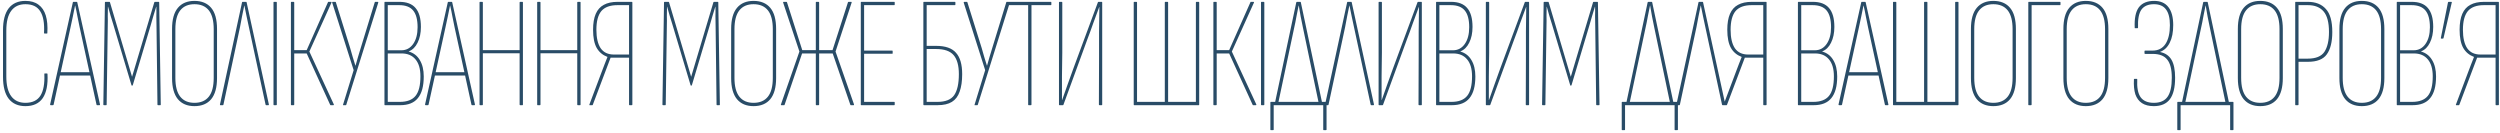 <svg width="713" height="38" viewBox="0 0 713 38" fill="none" xmlns="http://www.w3.org/2000/svg"><path d="M7.246 30.27C5.176 30.27 3.586 29.565 2.476 28.155C1.396 26.745 0.856 24.66 0.856 21.9V8.625C0.856 5.865 1.396 3.78 2.476 2.37C3.586 0.96 5.176 0.255 7.246 0.255C8.776 0.255 10.021 0.615 10.982 1.335C11.941 2.025 12.632 3.045 13.052 4.395C13.472 5.745 13.621 7.425 13.502 9.435C13.502 9.525 13.457 9.57 13.367 9.57H12.736C12.617 9.57 12.556 9.51 12.556 9.39C12.707 6.63 12.347 4.575 11.476 3.225C10.636 1.875 9.226 1.2 7.246 1.2C5.476 1.2 4.126 1.83 3.196 3.09C2.266 4.32 1.801 6.195 1.801 8.715V21.81C1.801 24.3 2.266 26.175 3.196 27.435C4.126 28.695 5.476 29.325 7.246 29.325C9.226 29.325 10.652 28.65 11.521 27.3C12.392 25.92 12.767 23.865 12.646 21.135C12.617 21.015 12.662 20.955 12.781 20.955H13.412C13.502 20.955 13.546 21.015 13.546 21.135C13.697 24.135 13.246 26.415 12.197 27.975C11.146 29.505 9.496 30.27 7.246 30.27ZM14.477 30C14.327 30 14.267 29.925 14.297 29.775L20.777 0.66C20.807 0.57 20.867 0.525 20.957 0.525H21.857C21.947 0.525 22.007 0.57 22.037 0.66L28.517 29.775C28.547 29.925 28.502 30 28.382 30H27.707C27.617 30 27.557 29.955 27.527 29.865L22.712 7.77C22.502 6.72 22.292 5.685 22.082 4.665C21.902 3.645 21.692 2.625 21.452 1.605H21.407C21.197 2.625 20.987 3.66 20.777 4.71C20.567 5.76 20.342 6.81 20.102 7.86L15.287 29.865C15.257 29.955 15.182 30 15.062 30H14.477ZM16.862 21.54L17.087 20.595H25.682L25.952 21.54H16.862ZM29.651 30C29.532 30 29.471 29.94 29.471 29.82L29.922 0.705C29.922 0.585 29.982 0.525 30.102 0.525H31.227C31.287 0.525 31.331 0.57 31.361 0.66L37.661 21.9L44.007 0.66C44.036 0.57 44.111 0.525 44.231 0.525H45.267C45.356 0.525 45.401 0.585 45.401 0.705L45.852 29.82C45.852 29.94 45.806 30 45.717 30H45.087C44.967 30 44.907 29.94 44.907 29.82L44.636 7.5C44.606 6.6 44.592 5.67 44.592 4.71C44.621 3.75 44.621 2.82 44.592 1.92H44.547C44.306 2.79 44.036 3.675 43.736 4.575C43.467 5.475 43.212 6.36 42.971 7.23L37.886 24.24C37.856 24.36 37.797 24.42 37.706 24.42H37.617C37.556 24.42 37.511 24.36 37.481 24.24L32.306 6.96C32.066 6.15 31.811 5.325 31.541 4.485C31.302 3.615 31.061 2.76 30.822 1.92H30.776C30.747 2.79 30.732 3.675 30.732 4.575C30.762 5.475 30.762 6.36 30.732 7.23L30.416 29.82C30.416 29.94 30.372 30 30.282 30H29.651ZM55.46 30.27C53.42 30.27 51.845 29.61 50.735 28.29C49.625 26.94 49.07 24.93 49.07 22.26V8.265C49.07 5.565 49.625 3.555 50.735 2.235C51.845 0.915 53.42 0.255 55.46 0.255C57.53 0.255 59.12 0.915 60.23 2.235C61.34 3.555 61.895 5.565 61.895 8.265V22.26C61.895 24.93 61.34 26.94 60.23 28.29C59.12 29.61 57.53 30.27 55.46 30.27ZM55.46 29.325C57.26 29.325 58.625 28.74 59.555 27.57C60.485 26.4 60.95 24.615 60.95 22.215V8.31C60.95 5.91 60.485 4.125 59.555 2.955C58.625 1.785 57.26 1.2 55.46 1.2C53.69 1.2 52.34 1.785 51.41 2.955C50.48 4.125 50.015 5.91 50.015 8.31V22.215C50.015 24.615 50.48 26.4 51.41 27.57C52.34 28.74 53.69 29.325 55.46 29.325ZM62.865 30C62.745 30 62.7 29.94 62.73 29.82L69.03 0.66C69.06 0.57 69.12 0.525 69.21 0.525H70.155C70.245 0.525 70.305 0.57 70.335 0.66L76.68 29.775C76.71 29.925 76.665 30 76.545 30H75.915C75.825 30 75.765 29.94 75.735 29.82L71.01 7.86C70.8 6.81 70.575 5.76 70.335 4.71C70.125 3.66 69.915 2.625 69.705 1.605H69.66C69.45 2.625 69.24 3.645 69.03 4.665C68.85 5.685 68.655 6.72 68.445 7.77L63.72 29.865C63.69 29.955 63.63 30 63.54 30H62.865ZM78.136 30C78.046 30 78.001 29.94 78.001 29.82V0.705C78.001 0.585 78.046 0.525 78.136 0.525H78.766C78.886 0.525 78.946 0.585 78.946 0.705V29.82C78.946 29.94 78.886 30 78.766 30H78.136ZM83.103 30C83.013 30 82.968 29.94 82.968 29.82V0.705C82.968 0.585 83.013 0.525 83.103 0.525H83.733C83.853 0.525 83.913 0.585 83.913 0.705V14.295H87.468L93.543 0.615C93.573 0.555 93.588 0.525 93.588 0.525C93.618 0.525 93.648 0.525 93.678 0.525H94.443C94.503 0.525 94.533 0.54 94.533 0.57C94.563 0.6 94.563 0.66 94.533 0.75L88.233 14.7L95.208 29.775C95.268 29.925 95.223 30 95.073 30H94.353C94.323 30 94.293 30 94.263 30C94.233 29.97 94.203 29.94 94.173 29.91L87.468 15.24H83.913V29.82C83.913 29.94 83.853 30 83.733 30H83.103ZM97.981 30C97.951 30 97.906 30 97.846 30C97.816 29.97 97.816 29.91 97.846 29.82L100.861 20.01L94.741 0.75C94.711 0.6 94.771 0.525 94.921 0.525H95.596C95.686 0.525 95.746 0.555 95.776 0.615L99.871 13.71C100.111 14.55 100.351 15.39 100.591 16.23C100.861 17.07 101.116 17.895 101.356 18.705H101.401C101.641 17.865 101.881 17.025 102.121 16.185C102.361 15.345 102.616 14.505 102.886 13.665L106.891 0.615C106.921 0.555 106.981 0.525 107.071 0.525H107.746C107.866 0.525 107.911 0.6 107.881 0.75L98.746 29.91C98.716 29.97 98.671 30 98.611 30H97.981ZM109.782 30C109.692 30 109.647 29.94 109.647 29.82V0.705C109.647 0.585 109.692 0.525 109.782 0.525H113.877C115.977 0.525 117.522 1.11 118.512 2.28C119.532 3.45 120.042 5.25 120.042 7.68C120.042 9.42 119.727 10.92 119.097 12.18C118.497 13.41 117.657 14.235 116.577 14.655V14.7C117.957 15.09 119.007 15.9 119.727 17.13C120.477 18.36 120.852 19.92 120.852 21.81C120.852 24.57 120.297 26.625 119.187 27.975C118.107 29.325 116.427 30 114.147 30H109.782ZM110.592 29.055H114.012C116.082 29.055 117.582 28.485 118.512 27.345C119.442 26.205 119.907 24.345 119.907 21.765C119.907 19.665 119.442 18.06 118.512 16.95C117.582 15.81 116.247 15.24 114.507 15.24H110.592V29.055ZM110.592 14.34H114.462C115.872 14.34 116.997 13.74 117.837 12.54C118.677 11.34 119.097 9.75 119.097 7.77C119.097 5.61 118.677 4.02 117.837 3C116.997 1.98 115.677 1.47 113.877 1.47H110.592V14.34ZM121.41 30C121.26 30 121.2 29.925 121.23 29.775L127.71 0.66C127.74 0.57 127.8 0.525 127.89 0.525H128.79C128.88 0.525 128.94 0.57 128.97 0.66L135.45 29.775C135.48 29.925 135.435 30 135.315 30H134.64C134.55 30 134.49 29.955 134.46 29.865L129.645 7.77C129.435 6.72 129.225 5.685 129.015 4.665C128.835 3.645 128.625 2.625 128.385 1.605H128.34C128.13 2.625 127.92 3.66 127.71 4.71C127.5 5.76 127.275 6.81 127.035 7.86L122.22 29.865C122.19 29.955 122.115 30 121.995 30H121.41ZM123.795 21.54L124.02 20.595H132.615L132.885 21.54H123.795ZM136.9 30C136.81 30 136.765 29.94 136.765 29.82V0.705C136.765 0.585 136.81 0.525 136.9 0.525H137.53C137.65 0.525 137.71 0.585 137.71 0.705V14.295H148.195V0.705C148.195 0.585 148.255 0.525 148.375 0.525H149.005C149.095 0.525 149.14 0.585 149.14 0.705V29.82C149.14 29.94 149.095 30 149.005 30H148.375C148.255 30 148.195 29.94 148.195 29.82V15.195H137.71V29.82C137.71 29.94 137.65 30 137.53 30H136.9ZM153.337 30C153.247 30 153.202 29.94 153.202 29.82V0.705C153.202 0.585 153.247 0.525 153.337 0.525H153.967C154.087 0.525 154.147 0.585 154.147 0.705V14.295H164.632V0.705C164.632 0.585 164.692 0.525 164.812 0.525H165.442C165.532 0.525 165.577 0.585 165.577 0.705V29.82C165.577 29.94 165.532 30 165.442 30H164.812C164.692 30 164.632 29.94 164.632 29.82V15.195H154.147V29.82C154.147 29.94 154.087 30 153.967 30H153.337ZM168.154 30C168.064 30 168.049 29.925 168.109 29.775L171.754 20.1C171.994 19.47 172.234 18.84 172.474 18.21C172.744 17.55 172.999 16.905 173.239 16.275V16.23C171.889 15.72 170.869 14.865 170.179 13.665C169.489 12.435 169.144 10.71 169.144 8.49C169.144 6.63 169.399 5.115 169.909 3.945C170.419 2.775 171.184 1.92 172.204 1.38C173.224 0.81 174.544 0.525 176.164 0.525H180.169C180.289 0.525 180.349 0.585 180.349 0.705V29.82C180.349 29.94 180.289 30 180.169 30H179.539C179.449 30 179.404 29.94 179.404 29.82V16.455H174.139L169.054 29.91C169.024 29.94 168.994 29.97 168.964 30C168.964 30 168.934 30 168.874 30H168.154ZM175.084 15.555H179.404V1.47H176.074C173.974 1.47 172.444 2.04 171.484 3.18C170.554 4.32 170.089 6.09 170.089 8.49C170.089 10.77 170.494 12.525 171.304 13.755C172.144 14.955 173.404 15.555 175.084 15.555ZM189.106 30C188.986 30 188.926 29.94 188.926 29.82L189.376 0.705C189.376 0.585 189.436 0.525 189.556 0.525H190.681C190.741 0.525 190.786 0.57 190.816 0.66L197.116 21.9L203.461 0.66C203.491 0.57 203.566 0.525 203.686 0.525H204.721C204.811 0.525 204.856 0.585 204.856 0.705L205.306 29.82C205.306 29.94 205.261 30 205.171 30H204.541C204.421 30 204.361 29.94 204.361 29.82L204.091 7.5C204.061 6.6 204.046 5.67 204.046 4.71C204.076 3.75 204.076 2.82 204.046 1.92H204.001C203.761 2.79 203.491 3.675 203.191 4.575C202.921 5.475 202.666 6.36 202.426 7.23L197.341 24.24C197.311 24.36 197.251 24.42 197.161 24.42H197.071C197.011 24.42 196.966 24.36 196.936 24.24L191.761 6.96C191.521 6.15 191.266 5.325 190.996 4.485C190.756 3.615 190.516 2.76 190.276 1.92H190.231C190.201 2.79 190.186 3.675 190.186 4.575C190.216 5.475 190.216 6.36 190.186 7.23L189.871 29.82C189.871 29.94 189.826 30 189.736 30H189.106ZM214.914 30.27C212.874 30.27 211.299 29.61 210.189 28.29C209.079 26.94 208.524 24.93 208.524 22.26V8.265C208.524 5.565 209.079 3.555 210.189 2.235C211.299 0.915 212.874 0.255 214.914 0.255C216.984 0.255 218.574 0.915 219.684 2.235C220.794 3.555 221.349 5.565 221.349 8.265V22.26C221.349 24.93 220.794 26.94 219.684 28.29C218.574 29.61 216.984 30.27 214.914 30.27ZM214.914 29.325C216.714 29.325 218.079 28.74 219.009 27.57C219.939 26.4 220.404 24.615 220.404 22.215V8.31C220.404 5.91 219.939 4.125 219.009 2.955C218.079 1.785 216.714 1.2 214.914 1.2C213.144 1.2 211.794 1.785 210.864 2.955C209.934 4.125 209.469 5.91 209.469 8.31V22.215C209.469 24.615 209.934 26.4 210.864 27.57C211.794 28.74 213.144 29.325 214.914 29.325ZM222.816 30C222.696 30 222.666 29.925 222.726 29.775L227.991 14.7L223.356 0.75C223.326 0.6 223.356 0.525 223.446 0.525H224.211C224.331 0.525 224.406 0.555 224.436 0.615L228.801 14.295H232.671V0.705C232.671 0.585 232.716 0.525 232.806 0.525H233.436C233.556 0.525 233.616 0.585 233.616 0.705V14.295H237.441L241.851 0.615C241.881 0.555 241.956 0.525 242.076 0.525H242.796C242.886 0.525 242.916 0.6 242.886 0.75L238.296 14.7L243.561 29.775C243.591 29.925 243.561 30 243.471 30H242.706C242.676 30 242.646 30 242.616 30C242.586 29.97 242.556 29.94 242.526 29.91L237.486 15.24H233.616V29.82C233.616 29.94 233.556 30 233.436 30H232.806C232.716 30 232.671 29.94 232.671 29.82V15.24H228.756L223.761 29.91C223.731 29.94 223.701 29.97 223.671 30C223.671 30 223.641 30 223.581 30H222.816ZM245.633 30C245.543 30 245.498 29.94 245.498 29.82V0.705C245.498 0.585 245.543 0.525 245.633 0.525H255.038C255.128 0.525 255.173 0.585 255.173 0.705V1.29C255.173 1.41 255.128 1.47 255.038 1.47H246.443V14.43H254.453C254.543 14.43 254.588 14.49 254.588 14.61V15.195C254.588 15.285 254.543 15.33 254.453 15.33H246.443V29.055H255.038C255.128 29.055 255.173 29.115 255.173 29.235V29.82C255.173 29.94 255.128 30 255.038 30H245.633ZM263.478 30C263.388 30 263.343 29.925 263.343 29.775V0.705C263.343 0.585 263.388 0.525 263.478 0.525H272.343C272.433 0.525 272.478 0.585 272.478 0.705V1.29C272.478 1.41 272.433 1.47 272.343 1.47H264.288V13.08H266.988C269.628 13.08 271.518 13.74 272.658 15.06C273.828 16.35 274.413 18.375 274.413 21.135C274.413 23.145 274.173 24.81 273.693 26.13C273.243 27.45 272.508 28.425 271.488 29.055C270.468 29.685 269.103 30 267.393 30H263.478ZM264.288 29.055H267.348C269.628 29.055 271.218 28.425 272.118 27.165C273.018 25.875 273.468 23.865 273.468 21.135C273.468 18.705 272.973 16.905 271.983 15.735C270.993 14.565 269.328 13.98 266.988 13.98H264.288V29.055ZM278.092 30C278.062 30 278.017 30 277.957 30C277.927 29.97 277.927 29.91 277.957 29.82L280.972 20.01L274.852 0.75C274.822 0.6 274.882 0.525 275.032 0.525H275.707C275.797 0.525 275.857 0.555 275.887 0.615L279.982 13.71C280.222 14.55 280.462 15.39 280.702 16.23C280.972 17.07 281.227 17.895 281.467 18.705H281.512C281.752 17.865 281.992 17.025 282.232 16.185C282.472 15.345 282.727 14.505 282.997 13.665L287.002 0.615C287.032 0.555 287.092 0.525 287.182 0.525H287.857C287.977 0.525 288.022 0.6 287.992 0.75L278.857 29.91C278.827 29.97 278.782 30 278.722 30H278.092ZM293.366 30C293.276 30 293.231 29.94 293.231 29.82V1.47H287.696C287.576 1.47 287.516 1.41 287.516 1.29V0.705C287.516 0.585 287.576 0.525 287.696 0.525H299.711C299.801 0.525 299.846 0.585 299.846 0.705V1.29C299.846 1.41 299.801 1.47 299.711 1.47H294.176V29.82C294.176 29.94 294.116 30 293.996 30H293.366ZM302.155 30C302.065 30 302.02 29.94 302.02 29.82V0.705C302.02 0.585 302.065 0.525 302.155 0.525H302.785C302.905 0.525 302.965 0.585 302.965 0.705V15.015C302.965 16.095 302.95 17.205 302.92 18.345C302.92 19.485 302.905 20.625 302.875 21.765C302.875 22.905 302.875 24.045 302.875 25.185C302.875 26.325 302.875 27.435 302.875 28.515H302.92C303.46 27.015 303.985 25.53 304.495 24.06C305.035 22.56 305.575 21.06 306.115 19.56C306.685 18.06 307.24 16.56 307.78 15.06L313.135 0.615C313.165 0.555 313.24 0.525 313.36 0.525H314.215C314.305 0.525 314.35 0.585 314.35 0.705V29.82C314.35 29.94 314.305 30 314.215 30H313.585C313.465 30 313.405 29.94 313.405 29.82L313.45 16.005C313.45 14.865 313.45 13.71 313.45 12.54C313.45 11.37 313.45 10.2 313.45 9.03C313.48 7.83 313.495 6.645 313.495 5.475C313.525 4.305 313.54 3.15 313.54 2.01H313.495C312.925 3.54 312.355 5.085 311.785 6.645C311.245 8.205 310.675 9.765 310.075 11.325C309.505 12.885 308.935 14.445 308.365 16.005L303.28 29.91C303.25 29.97 303.19 30 303.1 30H302.155ZM323.472 30C323.382 30 323.337 29.94 323.337 29.82V0.705C323.337 0.585 323.382 0.525 323.472 0.525H324.102C324.222 0.525 324.282 0.585 324.282 0.705V29.055H332.202V0.705C332.202 0.585 332.247 0.525 332.337 0.525H333.012C333.102 0.525 333.147 0.585 333.147 0.705V29.055H341.067V0.705C341.067 0.585 341.127 0.525 341.247 0.525H341.877C341.967 0.525 342.012 0.585 342.012 0.705V29.82C342.012 29.94 341.967 30 341.877 30H323.472ZM346.193 30C346.103 30 346.058 29.94 346.058 29.82V0.705C346.058 0.585 346.103 0.525 346.193 0.525H346.823C346.943 0.525 347.003 0.585 347.003 0.705V14.295H350.558L356.633 0.615C356.663 0.555 356.678 0.525 356.678 0.525C356.708 0.525 356.738 0.525 356.768 0.525H357.533C357.593 0.525 357.623 0.54 357.623 0.57C357.653 0.6 357.653 0.66 357.623 0.75L351.323 14.7L358.298 29.775C358.358 29.925 358.313 30 358.163 30H357.443C357.413 30 357.383 30 357.353 30C357.323 29.97 357.293 29.94 357.263 29.91L350.558 15.24H347.003V29.82C347.003 29.94 346.943 30 346.823 30H346.193ZM359.774 30C359.684 30 359.639 29.94 359.639 29.82V0.705C359.639 0.585 359.684 0.525 359.774 0.525H360.404C360.524 0.525 360.584 0.585 360.584 0.705V29.82C360.584 29.94 360.524 30 360.404 30H359.774ZM364.517 29.55H363.572L369.692 0.705C369.722 0.585 369.797 0.525 369.917 0.525H370.817C370.907 0.525 370.967 0.57 370.997 0.66L377.117 29.55H376.127L371.582 7.815C371.372 6.765 371.162 5.73 370.952 4.71C370.742 3.66 370.562 2.625 370.412 1.605H370.367C370.157 2.625 369.947 3.675 369.737 4.755C369.557 5.805 369.347 6.855 369.107 7.905L364.517 29.55ZM362.447 37.11C362.357 37.11 362.312 37.065 362.312 36.975V29.235C362.312 29.115 362.357 29.055 362.447 29.055H378.197C378.287 29.055 378.332 29.115 378.332 29.235V36.975C378.332 37.065 378.272 37.11 378.152 37.11H377.522C377.432 37.11 377.387 37.065 377.387 36.975V30H363.257V36.975C363.257 37.065 363.197 37.11 363.077 37.11H362.447ZM378.039 30C377.919 30 377.874 29.94 377.904 29.82L384.204 0.66C384.234 0.57 384.294 0.525 384.384 0.525H385.329C385.419 0.525 385.479 0.57 385.509 0.66L391.854 29.775C391.884 29.925 391.839 30 391.719 30H391.089C390.999 30 390.939 29.94 390.909 29.82L386.184 7.86C385.974 6.81 385.749 5.76 385.509 4.71C385.299 3.66 385.089 2.625 384.879 1.605H384.834C384.624 2.625 384.414 3.645 384.204 4.665C384.024 5.685 383.829 6.72 383.619 7.77L378.894 29.865C378.864 29.955 378.804 30 378.714 30H378.039ZM393.31 30C393.22 30 393.175 29.94 393.175 29.82V0.705C393.175 0.585 393.22 0.525 393.31 0.525H393.94C394.06 0.525 394.12 0.585 394.12 0.705V15.015C394.12 16.095 394.105 17.205 394.075 18.345C394.075 19.485 394.06 20.625 394.03 21.765C394.03 22.905 394.03 24.045 394.03 25.185C394.03 26.325 394.03 27.435 394.03 28.515H394.075C394.615 27.015 395.14 25.53 395.65 24.06C396.19 22.56 396.73 21.06 397.27 19.56C397.84 18.06 398.395 16.56 398.935 15.06L404.29 0.615C404.32 0.555 404.395 0.525 404.515 0.525H405.37C405.46 0.525 405.505 0.585 405.505 0.705V29.82C405.505 29.94 405.46 30 405.37 30H404.74C404.62 30 404.56 29.94 404.56 29.82L404.605 16.005C404.605 14.865 404.605 13.71 404.605 12.54C404.605 11.37 404.605 10.2 404.605 9.03C404.635 7.83 404.65 6.645 404.65 5.475C404.68 4.305 404.695 3.15 404.695 2.01H404.65C404.08 3.54 403.51 5.085 402.94 6.645C402.4 8.205 401.83 9.765 401.23 11.325C400.66 12.885 400.09 14.445 399.52 16.005L394.435 29.91C394.405 29.97 394.345 30 394.255 30H393.31ZM409.703 30C409.613 30 409.568 29.94 409.568 29.82V0.705C409.568 0.585 409.613 0.525 409.703 0.525H413.798C415.898 0.525 417.443 1.11 418.433 2.28C419.453 3.45 419.963 5.25 419.963 7.68C419.963 9.42 419.648 10.92 419.018 12.18C418.418 13.41 417.578 14.235 416.498 14.655V14.7C417.878 15.09 418.928 15.9 419.648 17.13C420.398 18.36 420.773 19.92 420.773 21.81C420.773 24.57 420.218 26.625 419.108 27.975C418.028 29.325 416.348 30 414.068 30H409.703ZM410.513 29.055H413.933C416.003 29.055 417.503 28.485 418.433 27.345C419.363 26.205 419.828 24.345 419.828 21.765C419.828 19.665 419.363 18.06 418.433 16.95C417.503 15.81 416.168 15.24 414.428 15.24H410.513V29.055ZM410.513 14.34H414.383C415.793 14.34 416.918 13.74 417.758 12.54C418.598 11.34 419.018 9.75 419.018 7.77C419.018 5.61 418.598 4.02 417.758 3C416.918 1.98 415.598 1.47 413.798 1.47H410.513V14.34ZM423.899 30C423.809 30 423.764 29.94 423.764 29.82V0.705C423.764 0.585 423.809 0.525 423.899 0.525H424.529C424.649 0.525 424.709 0.585 424.709 0.705V15.015C424.709 16.095 424.694 17.205 424.664 18.345C424.664 19.485 424.649 20.625 424.619 21.765C424.619 22.905 424.619 24.045 424.619 25.185C424.619 26.325 424.619 27.435 424.619 28.515H424.664C425.204 27.015 425.729 25.53 426.239 24.06C426.779 22.56 427.319 21.06 427.859 19.56C428.429 18.06 428.984 16.56 429.524 15.06L434.879 0.615C434.909 0.555 434.984 0.525 435.104 0.525H435.959C436.049 0.525 436.094 0.585 436.094 0.705V29.82C436.094 29.94 436.049 30 435.959 30H435.329C435.209 30 435.149 29.94 435.149 29.82L435.194 16.005C435.194 14.865 435.194 13.71 435.194 12.54C435.194 11.37 435.194 10.2 435.194 9.03C435.224 7.83 435.239 6.645 435.239 5.475C435.269 4.305 435.284 3.15 435.284 2.01H435.239C434.669 3.54 434.099 5.085 433.529 6.645C432.989 8.205 432.419 9.765 431.819 11.325C431.249 12.885 430.679 14.445 430.109 16.005L425.024 29.91C424.994 29.97 424.934 30 424.844 30H423.899ZM439.978 30C439.858 30 439.798 29.94 439.798 29.82L440.248 0.705C440.248 0.585 440.308 0.525 440.428 0.525H441.553C441.613 0.525 441.658 0.57 441.688 0.66L447.988 21.9L454.333 0.66C454.363 0.57 454.438 0.525 454.558 0.525H455.593C455.683 0.525 455.728 0.585 455.728 0.705L456.178 29.82C456.178 29.94 456.133 30 456.043 30H455.413C455.293 30 455.233 29.94 455.233 29.82L454.963 7.5C454.933 6.6 454.918 5.67 454.918 4.71C454.948 3.75 454.948 2.82 454.918 1.92H454.873C454.633 2.79 454.363 3.675 454.063 4.575C453.793 5.475 453.538 6.36 453.298 7.23L448.213 24.24C448.183 24.36 448.123 24.42 448.033 24.42H447.943C447.883 24.42 447.838 24.36 447.808 24.24L442.633 6.96C442.393 6.15 442.138 5.325 441.868 4.485C441.628 3.615 441.388 2.76 441.148 1.92H441.103C441.073 2.79 441.058 3.675 441.058 4.575C441.088 5.475 441.088 6.36 441.058 7.23L440.743 29.82C440.743 29.94 440.698 30 440.608 30H439.978ZM464.725 29.55H463.78L469.9 0.705C469.93 0.585 470.005 0.525 470.125 0.525H471.025C471.115 0.525 471.175 0.57 471.205 0.66L477.325 29.55H476.335L471.79 7.815C471.58 6.765 471.37 5.73 471.16 4.71C470.95 3.66 470.77 2.625 470.62 1.605H470.575C470.365 2.625 470.155 3.675 469.945 4.755C469.765 5.805 469.555 6.855 469.315 7.905L464.725 29.55ZM462.655 37.11C462.565 37.11 462.52 37.065 462.52 36.975V29.235C462.52 29.115 462.565 29.055 462.655 29.055H478.405C478.495 29.055 478.54 29.115 478.54 29.235V36.975C478.54 37.065 478.48 37.11 478.36 37.11H477.73C477.64 37.11 477.595 37.065 477.595 36.975V30H463.465V36.975C463.465 37.065 463.405 37.11 463.285 37.11H462.655ZM478.246 30C478.126 30 478.081 29.94 478.111 29.82L484.411 0.66C484.441 0.57 484.501 0.525 484.591 0.525H485.536C485.626 0.525 485.686 0.57 485.716 0.66L492.061 29.775C492.091 29.925 492.046 30 491.926 30H491.296C491.206 30 491.146 29.94 491.116 29.82L486.391 7.86C486.181 6.81 485.956 5.76 485.716 4.71C485.506 3.66 485.296 2.625 485.086 1.605H485.041C484.831 2.625 484.621 3.645 484.411 4.665C484.231 5.685 484.036 6.72 483.826 7.77L479.101 29.865C479.071 29.955 479.011 30 478.921 30H478.246ZM491.634 30C491.544 30 491.529 29.925 491.589 29.775L495.234 20.1C495.474 19.47 495.714 18.84 495.954 18.21C496.224 17.55 496.479 16.905 496.719 16.275V16.23C495.369 15.72 494.349 14.865 493.659 13.665C492.969 12.435 492.624 10.71 492.624 8.49C492.624 6.63 492.879 5.115 493.389 3.945C493.899 2.775 494.664 1.92 495.684 1.38C496.704 0.81 498.024 0.525 499.644 0.525H503.649C503.769 0.525 503.829 0.585 503.829 0.705V29.82C503.829 29.94 503.769 30 503.649 30H503.019C502.929 30 502.884 29.94 502.884 29.82V16.455H497.619L492.534 29.91C492.504 29.94 492.474 29.97 492.444 30C492.444 30 492.414 30 492.354 30H491.634ZM498.564 15.555H502.884V1.47H499.554C497.454 1.47 495.924 2.04 494.964 3.18C494.034 4.32 493.569 6.09 493.569 8.49C493.569 10.77 493.974 12.525 494.784 13.755C495.624 14.955 496.884 15.555 498.564 15.555ZM512.901 30C512.811 30 512.766 29.94 512.766 29.82V0.705C512.766 0.585 512.811 0.525 512.901 0.525H516.996C519.096 0.525 520.641 1.11 521.631 2.28C522.651 3.45 523.161 5.25 523.161 7.68C523.161 9.42 522.846 10.92 522.216 12.18C521.616 13.41 520.776 14.235 519.696 14.655V14.7C521.076 15.09 522.126 15.9 522.846 17.13C523.596 18.36 523.971 19.92 523.971 21.81C523.971 24.57 523.416 26.625 522.306 27.975C521.226 29.325 519.546 30 517.266 30H512.901ZM513.711 29.055H517.131C519.201 29.055 520.701 28.485 521.631 27.345C522.561 26.205 523.026 24.345 523.026 21.765C523.026 19.665 522.561 18.06 521.631 16.95C520.701 15.81 519.366 15.24 517.626 15.24H513.711V29.055ZM513.711 14.34H517.581C518.991 14.34 520.116 13.74 520.956 12.54C521.796 11.34 522.216 9.75 522.216 7.77C522.216 5.61 521.796 4.02 520.956 3C520.116 1.98 518.796 1.47 516.996 1.47H513.711V14.34ZM524.529 30C524.379 30 524.319 29.925 524.349 29.775L530.829 0.66C530.859 0.57 530.919 0.525 531.009 0.525H531.909C531.999 0.525 532.059 0.57 532.089 0.66L538.569 29.775C538.599 29.925 538.554 30 538.434 30H537.759C537.669 30 537.609 29.955 537.579 29.865L532.764 7.77C532.554 6.72 532.344 5.685 532.134 4.665C531.954 3.645 531.744 2.625 531.504 1.605H531.459C531.249 2.625 531.039 3.66 530.829 4.71C530.619 5.76 530.394 6.81 530.154 7.86L525.339 29.865C525.309 29.955 525.234 30 525.114 30H524.529ZM526.914 21.54L527.139 20.595H535.734L536.004 21.54H526.914ZM540.019 30C539.929 30 539.884 29.94 539.884 29.82V0.705C539.884 0.585 539.929 0.525 540.019 0.525H540.649C540.769 0.525 540.829 0.585 540.829 0.705V29.055H548.749V0.705C548.749 0.585 548.794 0.525 548.884 0.525H549.559C549.649 0.525 549.694 0.585 549.694 0.705V29.055H557.614V0.705C557.614 0.585 557.674 0.525 557.794 0.525H558.424C558.514 0.525 558.559 0.585 558.559 0.705V29.82C558.559 29.94 558.514 30 558.424 30H540.019ZM568.5 30.27C566.46 30.27 564.885 29.61 563.775 28.29C562.665 26.94 562.11 24.93 562.11 22.26V8.265C562.11 5.565 562.665 3.555 563.775 2.235C564.885 0.915 566.46 0.255 568.5 0.255C570.57 0.255 572.16 0.915 573.27 2.235C574.38 3.555 574.935 5.565 574.935 8.265V22.26C574.935 24.93 574.38 26.94 573.27 28.29C572.16 29.61 570.57 30.27 568.5 30.27ZM568.5 29.325C570.3 29.325 571.665 28.74 572.595 27.57C573.525 26.4 573.99 24.615 573.99 22.215V8.31C573.99 5.91 573.525 4.125 572.595 2.955C571.665 1.785 570.3 1.2 568.5 1.2C566.73 1.2 565.38 1.785 564.45 2.955C563.52 4.125 563.055 5.91 563.055 8.31V22.215C563.055 24.615 563.52 26.4 564.45 27.57C565.38 28.74 566.73 29.325 568.5 29.325ZM578.606 30C578.516 30 578.471 29.94 578.471 29.82V0.705C578.471 0.585 578.516 0.525 578.606 0.525H587.516C587.606 0.525 587.651 0.585 587.651 0.705V1.29C587.651 1.41 587.606 1.47 587.516 1.47H579.416V29.82C579.416 29.94 579.356 30 579.236 30H578.606ZM594.871 30.27C592.831 30.27 591.256 29.61 590.146 28.29C589.036 26.94 588.481 24.93 588.481 22.26V8.265C588.481 5.565 589.036 3.555 590.146 2.235C591.256 0.915 592.831 0.255 594.871 0.255C596.941 0.255 598.531 0.915 599.641 2.235C600.751 3.555 601.306 5.565 601.306 8.265V22.26C601.306 24.93 600.751 26.94 599.641 28.29C598.531 29.61 596.941 30.27 594.871 30.27ZM594.871 29.325C596.671 29.325 598.036 28.74 598.966 27.57C599.896 26.4 600.361 24.615 600.361 22.215V8.31C600.361 5.91 599.896 4.125 598.966 2.955C598.036 1.785 596.671 1.2 594.871 1.2C593.101 1.2 591.751 1.785 590.821 2.955C589.891 4.125 589.426 5.91 589.426 8.31V22.215C589.426 24.615 589.891 26.4 590.821 27.57C591.751 28.74 593.101 29.325 594.871 29.325ZM614.266 30.27C612.886 30.27 611.761 29.985 610.891 29.415C610.021 28.845 609.391 28.005 609.001 26.895C608.641 25.755 608.506 24.33 608.596 22.62C608.596 22.56 608.611 22.53 608.641 22.53C608.671 22.5 608.701 22.485 608.731 22.485H609.406C609.496 22.485 609.541 22.53 609.541 22.62C609.421 24.93 609.736 26.625 610.486 27.705C611.266 28.785 612.526 29.325 614.266 29.325C616.066 29.325 617.371 28.755 618.181 27.615C618.991 26.475 619.396 24.66 619.396 22.17C619.396 19.77 618.961 18.045 618.091 16.995C617.251 15.915 615.871 15.375 613.951 15.375H611.791C611.671 15.375 611.611 15.315 611.611 15.195V14.61C611.611 14.49 611.671 14.43 611.791 14.43H613.906C615.526 14.43 616.756 13.8 617.596 12.54C618.436 11.25 618.856 9.465 618.856 7.185C618.856 5.145 618.481 3.645 617.731 2.685C617.011 1.695 615.871 1.2 614.311 1.2C612.661 1.2 611.461 1.725 610.711 2.775C609.991 3.825 609.676 5.535 609.766 7.905C609.766 7.995 609.721 8.04 609.631 8.04H608.911C608.881 8.04 608.851 8.025 608.821 7.995C608.821 7.965 608.821 7.935 608.821 7.905C608.701 5.265 609.091 3.33 609.991 2.1C610.921 0.87 612.376 0.255 614.356 0.255C616.156 0.255 617.506 0.84 618.406 2.01C619.336 3.18 619.801 4.89 619.801 7.14C619.801 9.21 619.471 10.89 618.811 12.18C618.181 13.47 617.266 14.34 616.066 14.79V14.835C617.536 15.135 618.616 15.87 619.306 17.04C619.996 18.21 620.341 19.92 620.341 22.17C620.341 24.93 619.846 26.97 618.856 28.29C617.866 29.61 616.336 30.27 614.266 30.27ZM623.168 29.55H622.223L628.343 0.705C628.373 0.585 628.448 0.525 628.568 0.525H629.468C629.558 0.525 629.618 0.57 629.648 0.66L635.768 29.55H634.778L630.233 7.815C630.023 6.765 629.813 5.73 629.603 4.71C629.393 3.66 629.213 2.625 629.063 1.605H629.018C628.808 2.625 628.598 3.675 628.388 4.755C628.208 5.805 627.998 6.855 627.758 7.905L623.168 29.55ZM621.098 37.11C621.008 37.11 620.963 37.065 620.963 36.975V29.235C620.963 29.115 621.008 29.055 621.098 29.055H636.848C636.938 29.055 636.983 29.115 636.983 29.235V36.975C636.983 37.065 636.923 37.11 636.803 37.11H636.173C636.083 37.11 636.038 37.065 636.038 36.975V30H621.908V36.975C621.908 37.065 621.848 37.11 621.728 37.11H621.098ZM644.624 30.27C642.584 30.27 641.009 29.61 639.899 28.29C638.789 26.94 638.234 24.93 638.234 22.26V8.265C638.234 5.565 638.789 3.555 639.899 2.235C641.009 0.915 642.584 0.255 644.624 0.255C646.694 0.255 648.284 0.915 649.394 2.235C650.504 3.555 651.059 5.565 651.059 8.265V22.26C651.059 24.93 650.504 26.94 649.394 28.29C648.284 29.61 646.694 30.27 644.624 30.27ZM644.624 29.325C646.424 29.325 647.789 28.74 648.719 27.57C649.649 26.4 650.114 24.615 650.114 22.215V8.31C650.114 5.91 649.649 4.125 648.719 2.955C647.789 1.785 646.424 1.2 644.624 1.2C642.854 1.2 641.504 1.785 640.574 2.955C639.644 4.125 639.179 5.91 639.179 8.31V22.215C639.179 24.615 639.644 26.4 640.574 27.57C641.504 28.74 642.854 29.325 644.624 29.325ZM654.73 30C654.64 30 654.595 29.94 654.595 29.82V0.705C654.595 0.585 654.64 0.525 654.73 0.525H658.15C660.4 0.525 662.125 1.2 663.325 2.55C664.555 3.87 665.17 6.06 665.17 9.12C665.17 11.94 664.645 14.07 663.595 15.51C662.575 16.92 660.79 17.625 658.24 17.625H655.54V29.82C655.54 29.94 655.48 30 655.36 30H654.73ZM655.54 16.725H658.15C660.46 16.725 662.05 16.08 662.92 14.79C663.79 13.47 664.225 11.58 664.225 9.12C664.225 6.42 663.715 4.47 662.695 3.27C661.675 2.07 660.19 1.47 658.24 1.47H655.54V16.725ZM673.587 30.27C671.547 30.27 669.972 29.61 668.862 28.29C667.752 26.94 667.197 24.93 667.197 22.26V8.265C667.197 5.565 667.752 3.555 668.862 2.235C669.972 0.915 671.547 0.255 673.587 0.255C675.657 0.255 677.247 0.915 678.357 2.235C679.467 3.555 680.022 5.565 680.022 8.265V22.26C680.022 24.93 679.467 26.94 678.357 28.29C677.247 29.61 675.657 30.27 673.587 30.27ZM673.587 29.325C675.387 29.325 676.752 28.74 677.682 27.57C678.612 26.4 679.077 24.615 679.077 22.215V8.31C679.077 5.91 678.612 4.125 677.682 2.955C676.752 1.785 675.387 1.2 673.587 1.2C671.817 1.2 670.467 1.785 669.537 2.955C668.607 4.125 668.142 5.91 668.142 8.31V22.215C668.142 24.615 668.607 26.4 669.537 27.57C670.467 28.74 671.817 29.325 673.587 29.325ZM683.693 30C683.603 30 683.558 29.94 683.558 29.82V0.705C683.558 0.585 683.603 0.525 683.693 0.525H687.788C689.888 0.525 691.433 1.11 692.423 2.28C693.443 3.45 693.953 5.25 693.953 7.68C693.953 9.42 693.638 10.92 693.008 12.18C692.408 13.41 691.568 14.235 690.488 14.655V14.7C691.868 15.09 692.918 15.9 693.638 17.13C694.388 18.36 694.763 19.92 694.763 21.81C694.763 24.57 694.208 26.625 693.098 27.975C692.018 29.325 690.338 30 688.058 30H683.693ZM684.503 29.055H687.923C689.993 29.055 691.493 28.485 692.423 27.345C693.353 26.205 693.818 24.345 693.818 21.765C693.818 19.665 693.353 18.06 692.423 16.95C691.493 15.81 690.158 15.24 688.418 15.24H684.503V29.055ZM684.503 14.34H688.373C689.783 14.34 690.908 13.74 691.748 12.54C692.588 11.34 693.008 9.75 693.008 7.77C693.008 5.61 692.588 4.02 691.748 3C690.908 1.98 689.588 1.47 687.788 1.47H684.503V14.34ZM696.225 11.01C696.135 11.01 696.105 10.935 696.135 10.785L698.16 0.705C698.19 0.585 698.265 0.525 698.385 0.525H699.105C699.165 0.525 699.21 0.54 699.24 0.57C699.27 0.6 699.27 0.66 699.24 0.75L696.9 10.83C696.87 10.95 696.81 11.01 696.72 11.01H696.225ZM700.49 30C700.4 30 700.385 29.925 700.445 29.775L704.09 20.1C704.33 19.47 704.57 18.84 704.81 18.21C705.08 17.55 705.335 16.905 705.575 16.275V16.23C704.225 15.72 703.205 14.865 702.515 13.665C701.825 12.435 701.48 10.71 701.48 8.49C701.48 6.63 701.735 5.115 702.245 3.945C702.755 2.775 703.52 1.92 704.54 1.38C705.56 0.81 706.88 0.525 708.5 0.525H712.505C712.625 0.525 712.685 0.585 712.685 0.705V29.82C712.685 29.94 712.625 30 712.505 30H711.875C711.785 30 711.74 29.94 711.74 29.82V16.455H706.475L701.39 29.91C701.36 29.94 701.33 29.97 701.3 30C701.3 30 701.27 30 701.21 30H700.49ZM707.42 15.555H711.74V1.47H708.41C706.31 1.47 704.78 2.04 703.82 3.18C702.89 4.32 702.425 6.09 702.425 8.49C702.425 10.77 702.83 12.525 703.64 13.755C704.48 14.955 705.74 15.555 707.42 15.555Z" fill="#294C67"/></svg>